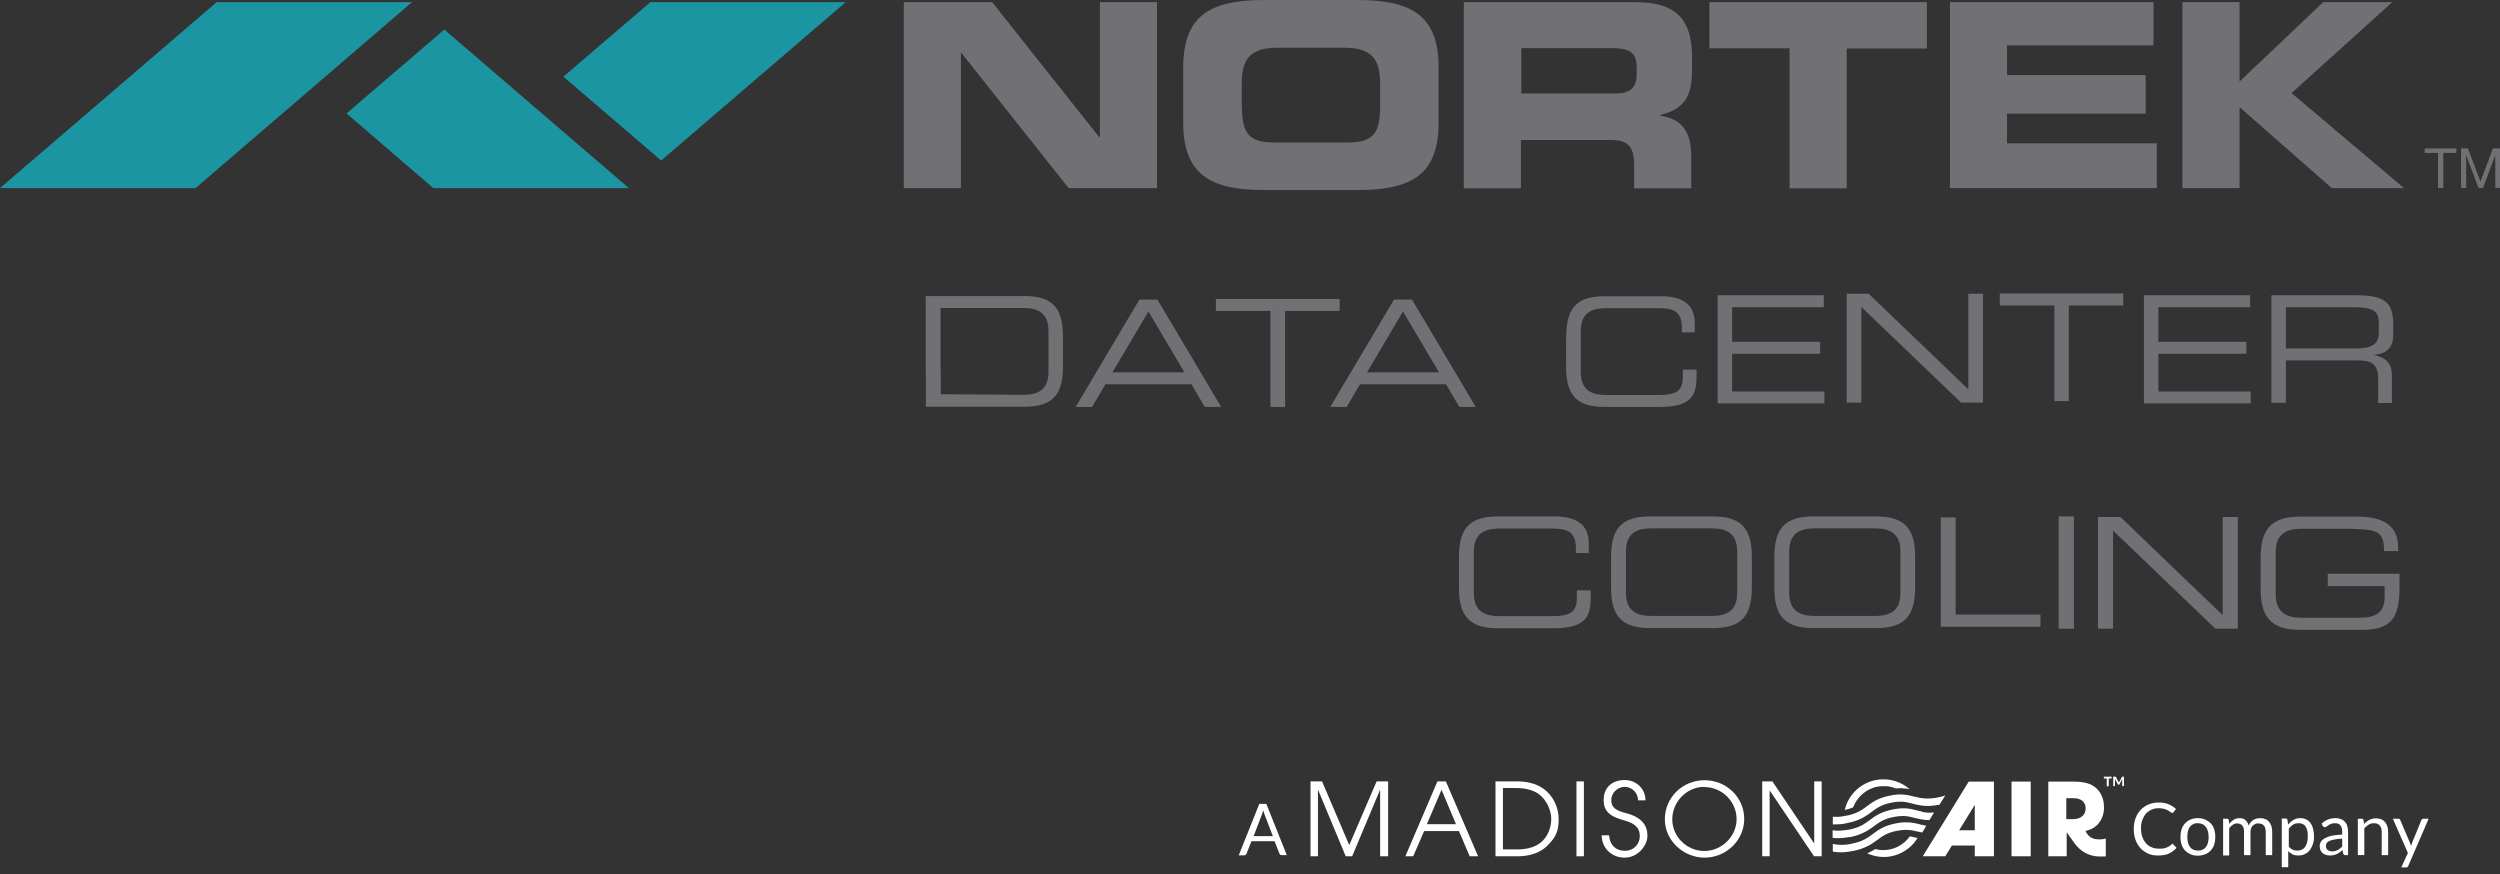 <?xml version="1.0" encoding="UTF-8"?>
<svg id="Layer_1" data-name="Layer 1" xmlns="http://www.w3.org/2000/svg" version="1.1" viewBox="0 0 1278.5 447.2">
  <rect x="0" y="0" width="1278.5" height="447.2" fill="#333333" stroke="none"/>
  <defs>
    <style>
      .cls-1 {
        fill: #1b95a2;
      }

      .cls-1, .cls-2, .cls-3 {
        stroke-width: 0px;
      }

      .cls-2 {
        fill: #717074;
      }

      .cls-4 {
        isolation: isolate;
      }

      .cls-3 {
        fill: #fff;
      }
    </style>
  </defs>
  <g>
    <g>
      <path class="cls-3" d="M980.6,428.5h-.3c-1.3-.3-2.4-.6-3.6-.8-3.2,4.5-8.6,7.4-14.7,7-1,0-2-.3-3-.5-1.2.8-2.5,1.5-4.1,2.2,2.2,1,4.5,1.6,6.9,1.8,7.8.6,15-3.4,18.8-9.6h0Z"/>
      <path class="cls-3" d="M964.3,402c1.8.1,3.6.6,5.2,1.2,1.5-.1,2.9-.2,4.2,0,1.1,0,2,.2,2.9.4-3.2-2.8-7.4-4.7-12-5-10.2-.7-19,6.1-21.2,15.6,1.8-.4,3.2-.8,4.3-1.3,2.5-6.6,9.1-11.4,16.5-10.8h0Z"/>
      <path class="cls-3" d="M943.1,421.2c.5,0,1-.2,1.6-.3.8-.2,1.5-.3,2.2-.5,5.2-1.4,7.9-3.4,10.4-5.3,2.6-1.9,4.8-3.6,9.9-4.6,4.9-1,7.6-.4,10.5.4,0,0,.3,0,.4.1,1.3.3,2.6.7,4.2.9,2.5.4,5.5.4,9.6-.4h0l2.9-4.7c-1.1.4-2.3.7-3.7,1-5.2,1-8.2.5-11.1-.2-.3,0-.6-.2-1-.2-1.5-.4-3.1-.8-5-1-2.1-.2-4.5-.2-7.6.5-6,1.2-8.8,3.3-11.5,5.3-2.2,1.6-4.2,3.2-8,4.3-.9.3-1.9.5-3,.7-.4,0-.7.1-1,.2-2.2.4-4,.4-5.6.3v3.9c1.6,0,3.5,0,5.7-.3h0Z"/>
      <path class="cls-3" d="M983.2,415.1c-.9-.2-1.8-.4-2.7-.6-.5-.1-1-.2-1.5-.4-2.8-.7-6-1.2-11.2-.1-6,1.2-8.8,3.3-11.5,5.3-2.3,1.7-4.5,3.4-8.7,4.5-.7.2-1.5.4-2.3.5-.5.1-1,.2-1.5.2-2.7.4-4.8.4-6.6.1v3.9c.3,0,.7,0,1,.1,2,.1,4.4,0,7.3-.5h.5c1.2-.2,2.3-.5,3.3-.8,4.4-1.4,6.9-3.2,9.2-4.9,2.6-1.9,4.8-3.6,9.9-4.6,5.2-1,7.8-.3,10.9.5h0c1.2.3,2.4.6,3.8.8,1.1.2,2.3.3,3.6.3l2.4-3.9c-2.6.3-4.6,0-6.3-.3h.4Z"/>
      <path class="cls-3" d="M983.1,421.9c-.4,0-.7-.2-1.1-.3-.8-.2-1.7-.4-2.6-.6-2.6-.5-5.6-.8-10,.1-6,1.2-8.8,3.3-11.5,5.3-1.7,1.3-3.4,2.5-5.9,3.6-1.1.5-2.4.9-3.9,1.2-.4,0-.8.2-1.2.3-4.3.9-7.1.6-9.6.1v3.9c.8.1,1.6.3,2.5.3,2.1.2,4.6,0,7.8-.6,1.5-.3,2.8-.6,3.9-1,1.5-.5,2.8-1.1,4-1.7,1.9-1,3.3-2,4.6-3,2.6-1.9,4.8-3.6,9.9-4.6,3.6-.7,6-.6,8.1-.2.9.2,1.9.4,2.8.6.3,0,.6.2,1,.2s.7.2,1.1.3l2.1-3.5c-.7-.1-1.4-.3-2.1-.5h.1Z"/>
      <path class="cls-3" d="M983.3,437.9h11.5l3.4-5.5h11.7v5.5h9.8v-38.2h-12.9l-23.5,38.2ZM1009.9,424.6h-8l8-13v13Z"/>
      <rect class="cls-3" x="1028.7" y="399.7" width="9.8" height="38.2"/>
      <g>
        <path class="cls-3" d="M705.8,437.9v-34.1h0l-14.3,34.1h-3.3l-14.2-34.1h0v34.1h-3.8v-38.3h5.9l13.9,32.6,14-32.6h5.9v38.3h-3.9Z"/>
        <path class="cls-3" d="M751.6,437.9l-5.5-12.9h-17.8l-5.6,12.9h-4l16.4-38.3h4.3l16.5,38.3h-4.3ZM737.2,403.9l-7.5,17.6h14.9l-7.4-17.6Z"/>
        <path class="cls-3" d="M764.8,437.9v-38.3h11.3c4.6,0,9.3,1.1,12.7,3.4,5.2,3.4,8.3,9.5,8.3,16s-1.8,9.4-5.5,13.2c-3.7,3.9-9.2,5.7-15.6,5.7h-11.2ZM775.7,434.4c6.4,0,10.6-1.7,13.4-4.6,2.9-3.1,4.2-7.1,4.2-11.1s-2.1-9.3-6.1-12.4c-2.7-2.1-6.8-3.3-11.7-3.3h-6.9v31.4h7.1Z"/>
        <path class="cls-3" d="M806.2,437.9v-38.3h3.8v38.3h-3.8Z"/>
        <path class="cls-3" d="M837.7,409.3c0-3.9-3.2-6.9-6.8-6.9s-6.9,3-6.9,6.7,2,5.3,7.4,6.7c8.3,2.1,11.1,6.4,11.1,11.6s-5.1,11.2-11.6,11.2-11.7-4.6-11.8-11.4h3.8c.3,4.9,3.4,7.9,8,7.9s7.7-3.4,7.7-7.6-2.7-6.5-7.8-7.9c-5.5-1.6-10.7-3.4-10.7-10.4s4.9-10.3,10.8-10.3,10.6,4.5,10.6,10.4h-3.8Z"/>
        <path class="cls-3" d="M871.7,438.6c-10.5,0-20.3-8.5-20.3-19.6s9-20,20.3-20,20.3,8.9,20.3,19.8-9.2,19.8-20.3,19.8h0ZM871.6,402.4c-9.1,0-16.4,7.7-16.4,16.6s7.5,16.2,16.4,16.2,16.5-7.5,16.5-16.3-7.3-16.4-16.5-16.4h0Z"/>
        <path class="cls-3" d="M927.7,437.9l-22.7-33.7h0v33.7h-3.8v-38.3h5.2l21.4,31.8h0v-31.8h3.8v38.3h-3.9Z"/>
      </g>
      <path class="cls-3" d="M1073,429.2c-1.1,0-2.2-.1-3.5-.8-1.2-.6-2.4-2.1-3-3.5,5.9-1,9.5-6,9.5-12s-2.9-9.9-7-11.8c-2-.9-5.1-1.4-9-1.4h-12.5v38.2h9.4v-12.3h0l3.9,5.5c3.1,4.3,7.2,6.6,12.2,6.9h3.9v-9.2c-.9.4-3.1.5-4,.5h0ZM1056.8,408.2h3.7c3.7,0,6.1,1.9,6.1,5.2s-2.4,5.5-6.3,5.5h-3.6v-10.6h.1Z"/>
    </g>
    <path class="cls-3" d="M1075.9,397.2h4v.9h-1.5v4h-1v-4h-1.5v-.9ZM1086.2,397.2v4.8h-.9v-3.6l-1.4,2.7c0,.2-.2.2-.4.2h0c-.2,0-.3,0-.4-.2l-1.5-2.7v3.6h-.9v-4.8h1.3c0,.1,1.4,2.6,1.4,2.6,0,.1,0,.3.2.4,0-.2,0-.3.2-.4l1.4-2.5h0c0-.1,0-.1.2-.1h.9,0Z"/>
    <g class="cls-4">
      <g class="cls-4">
        <path class="cls-3" d="M658.3,437.3h-2.8c-.3,0-.6,0-.8-.2-.2-.2-.3-.4-.4-.6l-2.5-6.3h-11.8l-2.5,6.3c0,.2-.2.4-.4.6-.2.2-.5.3-.8.3h-2.8l10.5-26.3h3.6l10.5,26.3ZM650.9,427.5l-4.1-10.7c-.1-.3-.3-.7-.4-1.1s-.3-.9-.4-1.3c-.3,1-.5,1.8-.8,2.5l-4.1,10.7h9.8Z"/>
        <path class="cls-3" d="M1111.2,431.9c.2,0,.4,0,.5.2l1.4,1.5c-1.1,1.2-2.4,2.2-3.9,2.9s-3.4,1-5.6,1-3.6-.3-5.1-1c-1.5-.7-2.9-1.6-3.9-2.8-1.1-1.2-1.9-2.6-2.5-4.2-.6-1.7-.9-3.5-.9-5.5s.3-3.8.9-5.5,1.5-3.1,2.6-4.3c1.1-1.2,2.5-2.1,4.1-2.8s3.3-1,5.2-1,3.5.3,5,.9c1.4.6,2.7,1.4,3.8,2.4l-1.2,1.6c0,.1-.2.2-.3.3-.1,0-.3.1-.5.1s-.5-.1-.8-.4c-.3-.2-.7-.5-1.2-.8-.5-.3-1.2-.6-1.9-.8-.8-.2-1.7-.4-2.8-.4s-2.6.2-3.7.7c-1.1.5-2.1,1.2-2.9,2-.8.9-1.4,2-1.9,3.3-.5,1.3-.7,2.7-.7,4.3s.2,3.1.7,4.4c.5,1.3,1.1,2.4,1.9,3.3.8.9,1.8,1.6,2.9,2,1.1.5,2.3.7,3.6.7s1.5,0,2.1-.1c.6,0,1.2-.2,1.7-.4.5-.2,1-.4,1.5-.7s.9-.7,1.4-1.1c.2-.2.4-.3.6-.3Z"/>
        <path class="cls-3" d="M1124,418.4c1.4,0,2.6.2,3.7.7,1.1.5,2,1.1,2.8,1.9.8.8,1.4,1.8,1.8,3,.4,1.2.6,2.5.6,4s-.2,2.8-.6,4c-.4,1.2-1,2.2-1.8,3-.8.8-1.7,1.5-2.8,1.9s-2.3.7-3.7.7-2.6-.2-3.7-.7-2-1.1-2.8-1.9c-.8-.8-1.4-1.8-1.8-3s-.6-2.5-.6-4,.2-2.8.6-4,1-2.2,1.8-3c.8-.8,1.7-1.5,2.8-1.9,1.1-.5,2.3-.7,3.7-.7ZM1124,435c1.8,0,3.2-.6,4.1-1.8s1.4-2.9,1.4-5.1-.5-3.9-1.4-5.2c-.9-1.2-2.3-1.9-4.1-1.9s-1.7.2-2.4.5c-.7.3-1.3.8-1.7,1.4-.5.6-.8,1.3-1,2.2-.2.9-.3,1.9-.3,3,0,2.2.5,3.9,1.4,5.1s2.3,1.8,4.2,1.8Z"/>
        <path class="cls-3" d="M1136.9,437.3v-18.6h2c.5,0,.8.2.9.7l.2,1.9c.7-.8,1.5-1.5,2.3-2.1.9-.5,1.8-.8,3-.8s2.3.3,3,1c.8.7,1.3,1.6,1.7,2.8.3-.7.6-1.3,1-1.7.4-.5.9-.9,1.4-1.2.5-.3,1.1-.6,1.7-.7s1.2-.2,1.8-.2c1,0,1.9.2,2.6.5.8.3,1.4.8,1.9,1.4.5.6.9,1.3,1.2,2.2s.4,1.9.4,3v11.8h-3.3v-11.8c0-1.5-.3-2.6-1-3.3-.6-.8-1.6-1.1-2.8-1.1s-1,0-1.5.3c-.5.2-.9.5-1.3.8s-.7.8-.9,1.4c-.2.6-.3,1.2-.3,1.9v11.8h-3.3v-11.8c0-1.5-.3-2.6-.9-3.3-.6-.7-1.5-1.1-2.6-1.1s-1.6.2-2.2.7c-.7.4-1.3,1-1.9,1.8v13.9h-3.3Z"/>
        <path class="cls-3" d="M1170.2,421.6c.8-1,1.7-1.7,2.7-2.3,1-.6,2.2-.9,3.5-.9s2,.2,2.9.6c.9.4,1.6,1,2.2,1.8.6.8,1.1,1.8,1.4,3,.3,1.2.5,2.6.5,4.1s-.2,2.6-.6,3.8c-.4,1.2-.9,2.2-1.6,3.1-.7.9-1.5,1.5-2.5,2s-2.1.7-3.4.7-2.1-.2-2.9-.6c-.8-.4-1.5-.9-2.2-1.6v8.2h-3.3v-24.9h2c.5,0,.8.2.9.7l.3,2.2ZM1170.4,432.8c.6.8,1.3,1.4,2,1.7.7.3,1.5.5,2.4.5,1.7,0,3.1-.6,4-1.9.9-1.2,1.4-3,1.4-5.3s-.1-2.3-.3-3.1c-.2-.9-.5-1.6-.9-2.1-.4-.6-.9-1-1.5-1.2-.6-.3-1.3-.4-2-.4-1.1,0-2,.2-2.8.7-.8.5-1.5,1.2-2.2,2.1v9Z"/>
        <path class="cls-3" d="M1187.2,421.3c1-1,2.1-1.7,3.3-2.2s2.5-.7,3.9-.7,2,.2,2.8.5c.8.3,1.5.8,2,1.4.6.6,1,1.4,1.2,2.2.3.9.4,1.8.4,2.9v11.9h-1.4c-.3,0-.6,0-.7-.2-.2-.1-.3-.3-.4-.6l-.4-1.8c-.5.5-1,.9-1.4,1.2s-1,.6-1.5.9c-.5.2-1.1.4-1.6.5-.6.1-1.2.2-1.9.2s-1.4-.1-2-.3c-.6-.2-1.2-.5-1.7-.9-.5-.4-.8-.9-1.1-1.5-.3-.6-.4-1.3-.4-2.2s.2-1.4.6-2.1c.4-.7,1.1-1.3,2-1.8s2.1-1,3.5-1.3c1.5-.3,3.2-.5,5.4-.6v-1.4c0-1.4-.3-2.5-.9-3.3s-1.5-1.1-2.7-1.1-1.5.1-2,.3-1,.4-1.4.7c-.4.3-.7.5-1,.7-.3.2-.6.3-.9.3s-.4,0-.6-.2c-.2-.1-.3-.3-.4-.4l-.6-1ZM1197.8,428.9c-1.5,0-2.8.2-3.8.4-1.1.2-1.9.4-2.6.7-.7.3-1.2.7-1.5,1.1s-.4.9-.4,1.4,0,.9.2,1.3c.2.4.4.6.7.9s.6.4,1,.5c.4.1.8.2,1.2.2s1.1,0,1.6-.2c.5-.1.9-.3,1.3-.5.4-.2.8-.5,1.2-.8s.8-.7,1.1-1v-3.9Z"/>
        <path class="cls-3" d="M1209,421.4c.4-.5.8-.9,1.3-1.2.5-.4.9-.7,1.4-.9s1-.5,1.6-.6c.6-.1,1.2-.2,1.8-.2,1,0,1.9.2,2.7.5.8.3,1.4.8,1.9,1.4.5.6.9,1.4,1.2,2.2.3.9.4,1.8.4,2.9v11.8h-3.3v-11.8c0-1.4-.3-2.5-1-3.3-.6-.8-1.6-1.2-2.9-1.2s-1.9.2-2.7.7c-.8.5-1.6,1.1-2.3,1.9v13.7h-3.3v-18.6h2c.5,0,.8.2.9.7l.3,2Z"/>
        <path class="cls-3" d="M1242,418.7l-10.4,24.1c-.1.2-.2.4-.4.6-.2.1-.4.2-.8.2h-2.4l3.4-7.4-7.7-17.5h2.8c.3,0,.5,0,.7.2.2.1.3.3.3.5l5,11.7c.2.5.4,1.1.5,1.6.2-.6.4-1.1.5-1.6l4.8-11.7c0-.2.2-.4.4-.5.2-.1.4-.2.6-.2h2.6Z"/>
      </g>
    </g>
  </g>
  <g>
    <path class="cls-2" d="M462.2,1.1h45.2l54.8,69.1h.3V1.1h29.2v95.1h-45.2l-54.8-69.1h-.3v69.1h-29.2V1.1Z"/>
    <path class="cls-2" d="M605.1,34.4c0-27.9,15.6-34.4,41.9-34.4h46.8c26.3,0,41.9,6.6,41.9,34.4v28.4c0,27.9-15.6,34.4-41.9,34.4h-46.8c-26.3,0-41.9-6.6-41.9-34.4v-28.4ZM635.1,53.8c0,13.8,2.9,19.1,16.7,19.1h37.3c13.8,0,16.7-5.3,16.7-19.1v-10.3c0-11.8-2.9-19.1-18.3-19.1h-34.2c-15.4,0-18.3,7.2-18.3,19.1v10.3h0Z"/>
    <path class="cls-2" d="M748.8,1.1h88c22.5,0,28.5,11.2,28.5,28.3v6c0,12.7-2.9,20.2-16.3,23.4v.3c8.7,1.6,15.9,5.4,15.9,21v16.2h-29.2v-11.4c0-10-2.9-13.3-12-13.3h-45.9v24.7h-29.2V1.1h.2ZM778,47.8h48.2c7.9,0,10.8-3.2,10.8-10v-3.2c0-8.4-4.2-10-13.4-10h-45.6v23.1h0Z"/>
    <path class="cls-2" d="M874.2,1.1h111.2v23.7h-41v71.5h-29.2V24.7h-41V1.1Z"/>
    <path class="cls-2" d="M997.2,1.1h104.1v22.1h-74.9v15.2h70.9v19.7h-70.9v15.2h76.6v22.9h-105.8V1.1Z"/>
    <polygon class="cls-2" points="1229.4 96.2 1171.9 47.6 1223.4 1.1 1188.1 1.1 1145.3 41.7 1145.3 1.1 1116.1 1.1 1116.1 96.2 1145.3 96.2 1145.3 54.8 1192.5 96.2 1229.4 96.2"/>
    <g>
      <polygon class="cls-1" points="338.1 82.1 432.5 1.1 332.6 1.1 288.1 39.2 335.7 80 338.1 82.1"/>
      <polygon class="cls-1" points="110.8 1.1 0 96.2 100 96.2 210.7 1.1 110.8 1.1"/>
      <polygon class="cls-1" points="227.2 15.1 224.8 17.2 177.2 58 221.6 96.2 321.6 96.2 227.2 15.1"/>
    </g>
    <g>
      <path class="cls-2" d="M1246.7,78.2h-6.7v-2.3h16.2v2.3h-6.7v18h-2.7v-18h-.1Z"/>
      <path class="cls-2" d="M1258.4,75.9h3.7l6.4,17,6.4-17h3.7v20.2h-2.5v-16.8h0l-6.3,16.8h-2.3l-6.3-16.8h0v16.8h-2.6v-20.2h-.2Z"/>
    </g>
    <g>
      <g>
        <path class="cls-2" d="M746.1,285c0-14.1,4.8-20.9,19.9-20.9h29c13.8,0,17.5,6.4,17.5,13.9v4.8h-6.6v-2.5c0-9.5-5.9-10-12.8-10h-26.3c-7.3,0-13.1,2.2-13.1,11.9v21c0,9.7,5.9,11.9,13.1,11.9h26.5c10.2,0,13.1-2.2,13.1-9.7v-3.5h7.1v3.8c0,10.1-3.2,15.6-18.9,15.6h-28.6c-15.1,0-19.9-6.8-19.9-20.9v-15.3h0Z"/>
        <path class="cls-2" d="M823.9,285c0-14.1,4.8-20.9,19.9-20.9h32.2c15.1,0,19.9,6.8,19.9,20.9v15.3c0,14.1-4.8,20.9-19.9,20.9h-32.2c-15.1,0-19.9-6.8-19.9-20.9v-15.3ZM888.4,282.1c0-9.7-5.9-11.9-13.1-11.9h-30.7c-7.3,0-13.1,2.2-13.1,11.9v21c0,9.7,5.9,11.9,13.1,11.9h30.7c7.3,0,13.1-2.2,13.1-11.9v-21Z"/>
        <path class="cls-2" d="M907.4,285c0-14.1,4.8-20.9,19.9-20.9h32.2c15.1,0,19.9,6.8,19.9,20.9v15.3c0,14.1-4.8,20.9-19.9,20.9h-32.2c-15.1,0-19.9-6.8-19.9-20.9v-15.3ZM971.9,282.1c0-9.7-5.9-11.9-13.1-11.9h-30.7c-7.3,0-13.1,2.2-13.1,11.9v21c0,9.7,5.9,11.9,13.1,11.9h30.7c7.3,0,13.1-2.2,13.1-11.9v-21Z"/>
        <path class="cls-2" d="M992.5,264.6h7.6v49.7h43.4v6.2h-51v-55.9h0Z"/>
        <path class="cls-2" d="M1072.9,264.4h11.5l52.3,50.2v-50.2h7.7v57.1h-11.5l-52.3-50.2v50.2h-7.7v-57.1Z"/>
        <path class="cls-2" d="M1052.8,264.1h7.8v57.4h-7.8v-57.4Z"/>
        <path class="cls-2" d="M1227.1,301.2c0,15.4-5,20.9-19.2,20.9h-31.6c-15.3,0-20.2-6.9-20.2-21.2v-15.5c0-14.3,4.9-21.2,20.2-21.2h29c10.2,0,21.1,2.5,21.1,15.6v2h-7.2c0-10.6-3.2-11.4-22.2-11.4h-19.9c-7.4,0-13.3,2.2-13.3,12.1v21.3c0,9.9,6,12.1,13.3,12.1h30c7.7,0,12.4-2.7,12.4-10.5v-5.7h-29.1v-6.3h36.7v7.8h0Z"/>
      </g>
      <g>
        <path class="cls-2" d="M801,172.2c0-14,4.7-20.7,19.7-20.7h28.7c13.6,0,17.3,6.3,17.3,13.8v4.7h-6.6v-2.5c0-9.4-5.8-9.9-12.7-9.9h-26c-7.2,0-13,2.1-13,11.8v20.8c0,9.6,5.8,11.8,13,11.8h26.2c10.1,0,13-2.1,13-9.6v-3.4h7v3.7c0,10-3.2,15.4-18.7,15.4h-28.3c-15,0-19.7-6.7-19.7-20.7v-15.1h0Z"/>
        <path class="cls-2" d="M944.4,150.2h11.2l51,48.9v-48.9h7.5v55.7h-11.2l-51-48.9v48.9h-7.5v-55.7Z"/>
        <path class="cls-2" d="M878.4,151h54.3v6.1h-46.9v17.7h45v6.1h-45v19.3h47.2v6.1h-54.6v-55.3h0Z"/>
        <path class="cls-2" d="M1096.4,151h54.3v6.1h-46.9v17.7h45v6.1h-45v19.3h47.2v6.1h-54.6v-55.3h0Z"/>
        <path class="cls-2" d="M1050.5,156.2h-27.8v-6.1h63.1v6.1h-27.8v48.9h-7.4v-48.9h0Z"/>
        <path class="cls-2" d="M1161.5,151h44c15.9,0,18.4,5.2,18.4,15.6v4.5c0,7.8-4.4,9.9-10.1,10.4h0c7.6,1.5,9.4,5.5,9.4,10.5v14.1h-7v-12.1c0-8.6-4.2-9.7-10.9-9.7h-36.3v21.7h-7.4v-55h0ZM1204.7,178.2c8.3,0,11.8-2.2,11.8-8v-5c0-6.2-2.7-8.1-13.6-8.1h-33.9v21.1h35.7Z"/>
      </g>
      <g>
        <path class="cls-2" d="M543.6,187.3c0,14-4.7,20.7-19.7,20.7h-50.4v-19.2h7.6v12.8l42.1.3c7.2,0,13-2.1,13-11.8v-20.8c0-9.6-5.8-11.8-13-11.8h-42.2v32.3h-7.6v-38.4h50.5c15,0,19.7,6.7,19.7,20.7v15.1h0Z"/>
        <path class="cls-2" d="M649.7,159h-27.9v-6.1h63.3v6.1h-27.9v49.1h-7.5v-49.1h0Z"/>
        <path class="cls-2" d="M712.9,153.2h9.2l32.6,54.9h-8.4l-6.8-11.6h-44l-6.8,11.6h-8.4l32.6-54.9h0ZM717.5,159.3l-18.4,31.1h36.8l-18.4-31.1h0Z"/>
        <path class="cls-2" d="M582.7,153.2h9.2l32.6,54.9h-8.4l-6.8-11.6h-44l-6.8,11.6h-8.4l32.6-54.9h0ZM587.3,159.3l-18.4,31.1h36.8l-18.4-31.1h0Z"/>
      </g>
    </g>
  </g>
</svg>